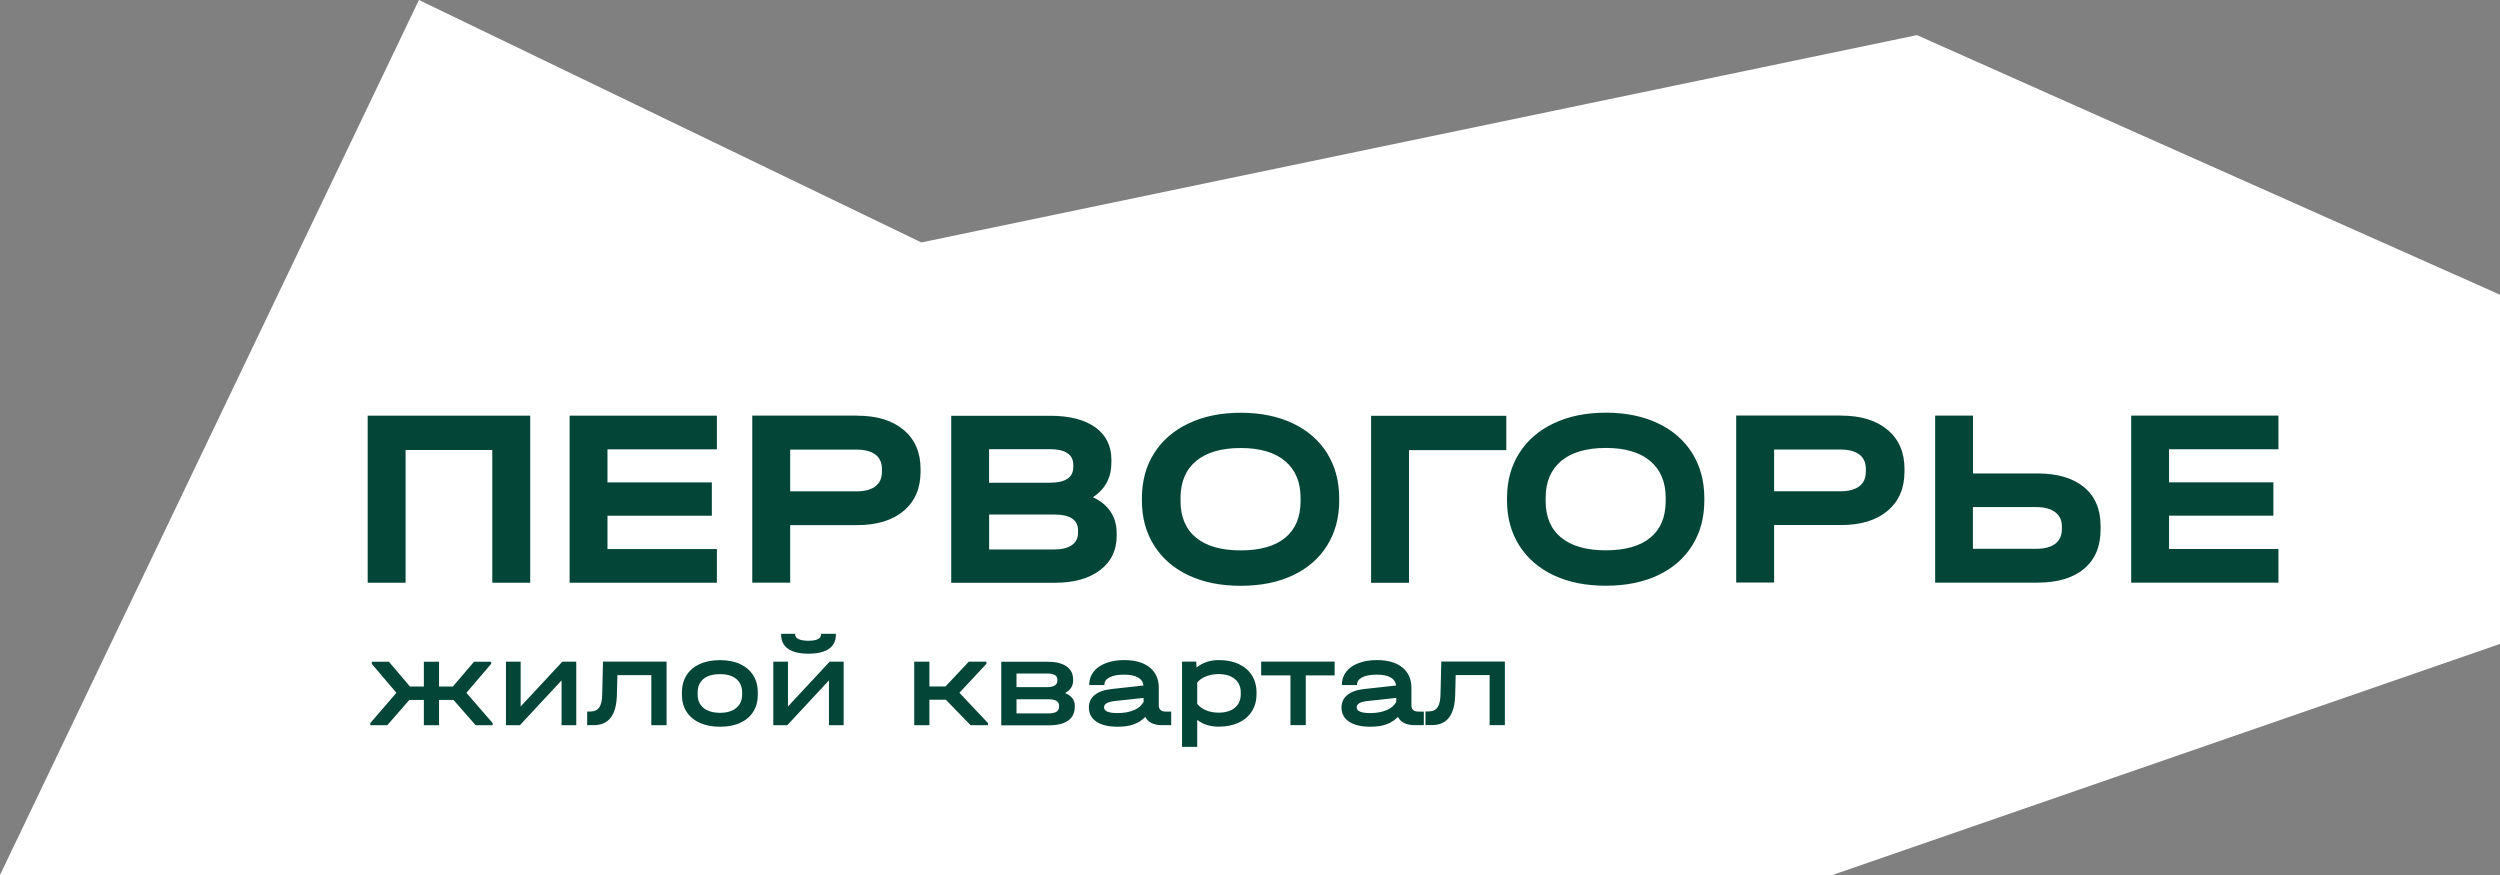 <svg width="240" height="84" viewBox="0 0 240 84" fill="none" xmlns="http://www.w3.org/2000/svg">
<rect x="0" y="0" width="240" height="84" fill="#808080" stroke="none"/>
<path d="M40.218 0L0 84H175.913L240 61.816V28.294L184.029 3.372L88.449 23.274L40.218 0Z" fill="white"/>
<path d="M50.9 39.907V55.94H47.26V43.203H38.938V55.94H35.297V39.907H50.893H50.9ZM68.823 39.907V43.134H58.318V46.313H68.337V49.513H58.318V52.713H68.823V55.94H54.684V39.907H68.823ZM82.311 39.907C84.186 39.907 85.664 40.362 86.752 41.273C87.833 42.183 88.374 43.431 88.374 45.01V45.279C88.374 46.879 87.833 48.134 86.752 49.044C85.671 49.955 84.186 50.41 82.311 50.41H75.858V55.933H72.217V39.9H82.304L82.311 39.907ZM84.035 46.693C84.453 46.376 84.665 45.907 84.665 45.286V45.017C84.665 44.417 84.453 43.955 84.035 43.638C83.618 43.321 83.009 43.162 82.215 43.162H75.858V47.169H82.215C83.009 47.169 83.611 47.01 84.035 46.693ZM106.618 49.127C107.008 49.713 107.2 50.396 107.2 51.182V51.451C107.2 52.837 106.666 53.934 105.598 54.74C104.531 55.547 103.087 55.947 101.26 55.947H91.317V39.914H100.801C102.676 39.914 104.127 40.286 105.154 41.024C106.18 41.769 106.693 42.803 106.693 44.141V44.41C106.693 45.844 106.105 46.955 104.921 47.734C105.667 48.079 106.228 48.541 106.618 49.127ZM94.95 43.114V46.341H100.774C102.279 46.341 103.032 45.844 103.032 44.852V44.61C103.032 44.12 102.841 43.748 102.464 43.5C102.081 43.245 101.533 43.121 100.801 43.121H94.957L94.95 43.114ZM103.491 50.913C103.491 49.906 102.731 49.396 101.212 49.396H94.957V52.747H101.212C101.937 52.747 102.498 52.609 102.895 52.334C103.292 52.058 103.491 51.665 103.491 51.161V50.92V50.913ZM114.111 55.237C112.688 54.568 111.586 53.616 110.799 52.375C110.012 51.134 109.622 49.693 109.622 48.051V47.831C109.622 46.182 110.012 44.741 110.799 43.507C111.586 42.266 112.688 41.314 114.125 40.638C115.555 39.962 117.218 39.624 119.107 39.624C120.996 39.624 122.679 39.962 124.103 40.638C125.526 41.314 126.628 42.272 127.401 43.507C128.174 44.748 128.564 46.189 128.564 47.831V48.051C128.564 49.699 128.174 51.141 127.401 52.375C126.628 53.616 125.526 54.568 124.103 55.237C122.679 55.906 121.016 56.237 119.107 56.237C117.198 56.237 115.535 55.906 114.111 55.237ZM123.391 51.616C124.369 50.803 124.855 49.63 124.855 48.099V47.803C124.855 46.272 124.356 45.093 123.363 44.258C122.371 43.424 120.948 43.01 119.107 43.01C117.266 43.01 115.822 43.424 114.823 44.258C113.831 45.093 113.331 46.272 113.331 47.803V48.099C113.331 49.63 113.831 50.803 114.823 51.616C115.815 52.43 117.246 52.837 119.107 52.837C120.968 52.837 122.412 52.43 123.391 51.616ZM144.605 39.907V43.21H135.264V55.947H131.623V39.914H144.598L144.605 39.907ZM149.163 55.23C147.739 54.561 146.637 53.609 145.85 52.368C145.063 51.127 144.673 49.686 144.673 48.044V47.824C144.673 46.175 145.063 44.734 145.85 43.5C146.637 42.259 147.739 41.307 149.176 40.631C150.606 39.955 152.269 39.617 154.158 39.617C156.047 39.617 157.73 39.955 159.154 40.631C160.577 41.307 161.679 42.266 162.452 43.5C163.225 44.741 163.616 46.182 163.616 47.824V48.044C163.616 49.693 163.225 51.134 162.452 52.368C161.679 53.609 160.577 54.561 159.154 55.23C157.73 55.899 156.067 56.23 154.158 56.23C152.249 56.23 150.586 55.899 149.163 55.23ZM158.442 51.609C159.421 50.796 159.906 49.623 159.906 48.093V47.796C159.906 46.265 159.407 45.086 158.415 44.252C157.422 43.417 155.999 43.003 154.158 43.003C152.317 43.003 150.873 43.417 149.874 44.252C148.882 45.086 148.382 46.265 148.382 47.796V48.093C148.382 49.623 148.882 50.796 149.874 51.609C150.867 52.423 152.297 52.83 154.158 52.83C156.02 52.83 157.463 52.423 158.442 51.609ZM176.768 39.9C178.643 39.9 180.121 40.355 181.21 41.266C182.291 42.176 182.831 43.424 182.831 45.003V45.272C182.831 46.872 182.291 48.127 181.21 49.037C180.128 49.948 178.643 50.403 176.768 50.403H170.315V55.926H166.674V39.893H176.761L176.768 39.9ZM178.493 46.686C178.91 46.369 179.122 45.9 179.122 45.279V45.01C179.122 44.41 178.91 43.948 178.493 43.631C178.075 43.314 177.466 43.155 176.672 43.155H170.315V47.162H176.672C177.466 47.162 178.068 47.003 178.493 46.686ZM189.408 39.9V45.451H195.594C197.517 45.451 199.009 45.893 200.07 46.769C201.13 47.651 201.657 48.892 201.657 50.506V50.823C201.657 52.451 201.13 53.713 200.07 54.602C199.009 55.492 197.517 55.933 195.594 55.933H185.774V39.9H189.415H189.408ZM197.312 52.196C197.729 51.872 197.941 51.403 197.941 50.803V50.534C197.941 49.948 197.729 49.492 197.298 49.168C196.867 48.844 196.265 48.679 195.491 48.679H189.401V52.685H195.491C196.285 52.685 196.887 52.52 197.312 52.196ZM218.731 39.9V43.127H208.227V46.306H218.245V49.506H208.227V52.706H218.731V55.933H204.593V39.9H218.731Z" fill="#034638"/>
<path d="M47.294 69.415V69.622H45.665L43.537 67.195H42.148V69.622H40.69V67.195H39.294L37.179 69.622H35.551V69.415L38.055 66.512L35.694 63.733V63.526H37.337L39.356 65.905H40.69V63.526H42.148V65.905H43.475L45.508 63.526H47.15V63.733L44.775 66.512L47.294 69.415ZM49.983 63.519V67.822L53.986 63.519H55.321V69.622H53.911V65.319L49.908 69.622H48.573V63.519H49.983ZM63.984 69.622H62.527V64.815H59.27L59.222 66.712C59.194 67.684 59.003 68.408 58.633 68.891C58.264 69.374 57.716 69.615 56.998 69.615H56.368V68.305H56.669C57.059 68.305 57.346 68.174 57.524 67.912C57.709 67.65 57.805 67.222 57.812 66.622L57.887 63.512H63.991V69.615L63.984 69.622ZM67.18 69.394C66.626 69.146 66.209 68.787 65.907 68.325C65.606 67.863 65.463 67.312 65.463 66.684V66.498C65.463 65.864 65.606 65.305 65.901 64.836C66.195 64.367 66.612 64.002 67.167 63.753C67.721 63.498 68.371 63.374 69.124 63.374C69.876 63.374 70.513 63.498 71.06 63.753C71.601 64.008 72.019 64.367 72.313 64.836C72.607 65.305 72.751 65.857 72.751 66.498V66.684C72.751 67.312 72.607 67.863 72.313 68.325C72.019 68.794 71.601 69.146 71.06 69.394C70.52 69.642 69.87 69.767 69.124 69.767C68.378 69.767 67.728 69.642 67.18 69.394ZM70.677 67.96C71.054 67.656 71.245 67.229 71.245 66.677V66.491C71.245 65.926 71.06 65.491 70.684 65.181C70.314 64.871 69.788 64.719 69.117 64.719C68.446 64.719 67.899 64.871 67.529 65.181C67.16 65.484 66.975 65.926 66.975 66.498V66.684C66.975 67.229 67.167 67.656 67.543 67.967C67.919 68.27 68.446 68.429 69.117 68.429C69.788 68.429 70.301 68.277 70.677 67.967V67.96ZM75.645 63.519V67.822L79.649 63.519H80.99V69.622H79.58V65.319L75.577 69.622H74.236V63.519H75.645ZM75.659 62.285C75.214 61.974 74.988 61.519 74.988 60.926V60.843H76.337V60.926C76.337 61.112 76.446 61.257 76.672 61.361C76.898 61.464 77.206 61.512 77.616 61.512C77.999 61.512 78.294 61.464 78.506 61.361C78.718 61.257 78.821 61.112 78.821 60.926V60.843H80.244V60.926C80.244 61.526 80.025 61.974 79.58 62.285C79.135 62.595 78.485 62.753 77.616 62.753C76.747 62.753 76.104 62.602 75.659 62.285ZM94.848 69.415V69.622H93.178L90.803 67.174H89.222V69.622H87.765V63.519H89.222V65.898H90.769L93.007 63.519H94.697V63.726L92.103 66.505L94.841 69.408L94.848 69.415ZM103.176 67.76V67.884C103.176 68.443 102.964 68.87 102.546 69.174C102.122 69.477 101.52 69.629 100.733 69.629H96.12V63.526H100.562C101.349 63.526 101.951 63.671 102.382 63.967C102.806 64.264 103.018 64.684 103.018 65.229V65.353C103.018 65.608 102.95 65.836 102.82 66.036C102.683 66.236 102.492 66.401 102.245 66.532C102.868 66.788 103.183 67.201 103.183 67.767L103.176 67.76ZM97.585 64.657V65.967H100.514C100.835 65.967 101.089 65.912 101.253 65.808C101.424 65.705 101.506 65.553 101.506 65.353V65.229C101.506 64.843 101.171 64.657 100.507 64.657H97.578H97.585ZM101.67 67.732C101.67 67.532 101.588 67.388 101.417 67.284C101.246 67.181 101.007 67.132 100.685 67.132H97.585V68.484H100.685C101.007 68.484 101.253 68.429 101.424 68.325C101.588 68.222 101.67 68.063 101.67 67.856V67.732ZM112.435 68.319V69.615H111.545C111.155 69.615 110.827 69.546 110.553 69.415C110.279 69.277 110.081 69.084 109.951 68.822C109.636 69.146 109.259 69.387 108.835 69.539C108.404 69.691 107.898 69.767 107.316 69.767C106.433 69.767 105.749 69.608 105.263 69.284C104.777 68.96 104.531 68.505 104.531 67.918C104.531 67.429 104.716 67.029 105.085 66.725C105.455 66.422 105.982 66.229 106.659 66.153L109.773 65.808C109.677 65.112 109.054 64.767 107.911 64.767C107.316 64.767 106.858 64.85 106.522 65.022C106.187 65.195 106.023 65.429 106.023 65.733V65.767H104.565V65.733C104.565 65.27 104.702 64.857 104.976 64.498C105.249 64.139 105.639 63.864 106.153 63.664C106.659 63.471 107.248 63.367 107.925 63.367C108.972 63.367 109.786 63.602 110.368 64.071C110.95 64.54 111.244 65.195 111.244 66.036V67.725C111.244 67.912 111.299 68.056 111.415 68.16C111.531 68.263 111.689 68.312 111.901 68.312H112.435V68.319ZM108.856 68.181C109.287 67.994 109.602 67.725 109.786 67.381V67.001L106.974 67.305C106.317 67.381 105.988 67.581 105.988 67.905C105.988 68.27 106.42 68.456 107.275 68.456C107.891 68.456 108.418 68.36 108.849 68.174L108.856 68.181ZM118.915 63.746C119.463 64.002 119.887 64.36 120.181 64.829C120.476 65.298 120.626 65.85 120.626 66.477V66.636C120.626 67.263 120.476 67.815 120.181 68.284C119.887 68.753 119.463 69.118 118.915 69.374C118.368 69.629 117.731 69.76 116.999 69.76C116.192 69.76 115.501 69.546 114.933 69.112V71.698H113.475V63.512H114.837L114.871 64.078C115.473 63.602 116.178 63.367 116.999 63.367C117.731 63.367 118.368 63.491 118.915 63.746ZM119.114 66.477C119.114 65.933 118.922 65.498 118.539 65.181C118.156 64.864 117.636 64.712 116.972 64.712C116.534 64.712 116.137 64.788 115.774 64.933C115.412 65.077 115.131 65.277 114.933 65.532V67.567C115.138 67.829 115.418 68.036 115.781 68.188C116.144 68.339 116.541 68.415 116.972 68.415C117.642 68.415 118.169 68.256 118.546 67.946C118.922 67.629 119.114 67.195 119.114 66.643V66.484V66.477ZM121.071 64.836V63.512H128.126V64.836H125.355V69.615H123.884V64.836H121.071ZM136.687 68.319V69.615H135.798C135.408 69.615 135.079 69.546 134.805 69.415C134.532 69.284 134.333 69.084 134.203 68.822C133.888 69.146 133.512 69.387 133.088 69.539C132.657 69.691 132.15 69.767 131.569 69.767C130.686 69.767 130.001 69.608 129.516 69.284C129.03 68.96 128.783 68.505 128.783 67.918C128.783 67.429 128.968 67.029 129.338 66.725C129.707 66.422 130.234 66.229 130.912 66.153L134.025 65.808C133.929 65.112 133.307 64.767 132.164 64.767C131.569 64.767 131.11 64.85 130.775 65.022C130.439 65.195 130.275 65.429 130.275 65.733V65.767H128.818V65.733C128.818 65.27 128.954 64.857 129.228 64.498C129.502 64.139 129.892 63.864 130.405 63.664C130.912 63.471 131.5 63.367 132.178 63.367C133.225 63.367 134.039 63.602 134.621 64.071C135.202 64.54 135.497 65.195 135.497 66.036V67.725C135.497 67.912 135.551 68.056 135.668 68.16C135.784 68.263 135.941 68.312 136.154 68.312H136.687V68.319ZM133.108 68.181C133.539 67.994 133.854 67.725 134.039 67.381V67.001L131.226 67.305C130.569 67.381 130.241 67.581 130.241 67.905C130.241 68.27 130.672 68.456 131.527 68.456C132.143 68.456 132.67 68.36 133.101 68.174L133.108 68.181ZM144.461 69.615H143.004V64.808H139.746L139.698 66.705C139.671 67.677 139.479 68.401 139.11 68.884C138.74 69.367 138.193 69.608 137.474 69.608H136.845V68.298H137.146C137.536 68.298 137.823 68.167 138.001 67.905C138.186 67.643 138.282 67.215 138.289 66.615L138.364 63.505H144.468V69.608L144.461 69.615Z" fill="#034638"/>
</svg>